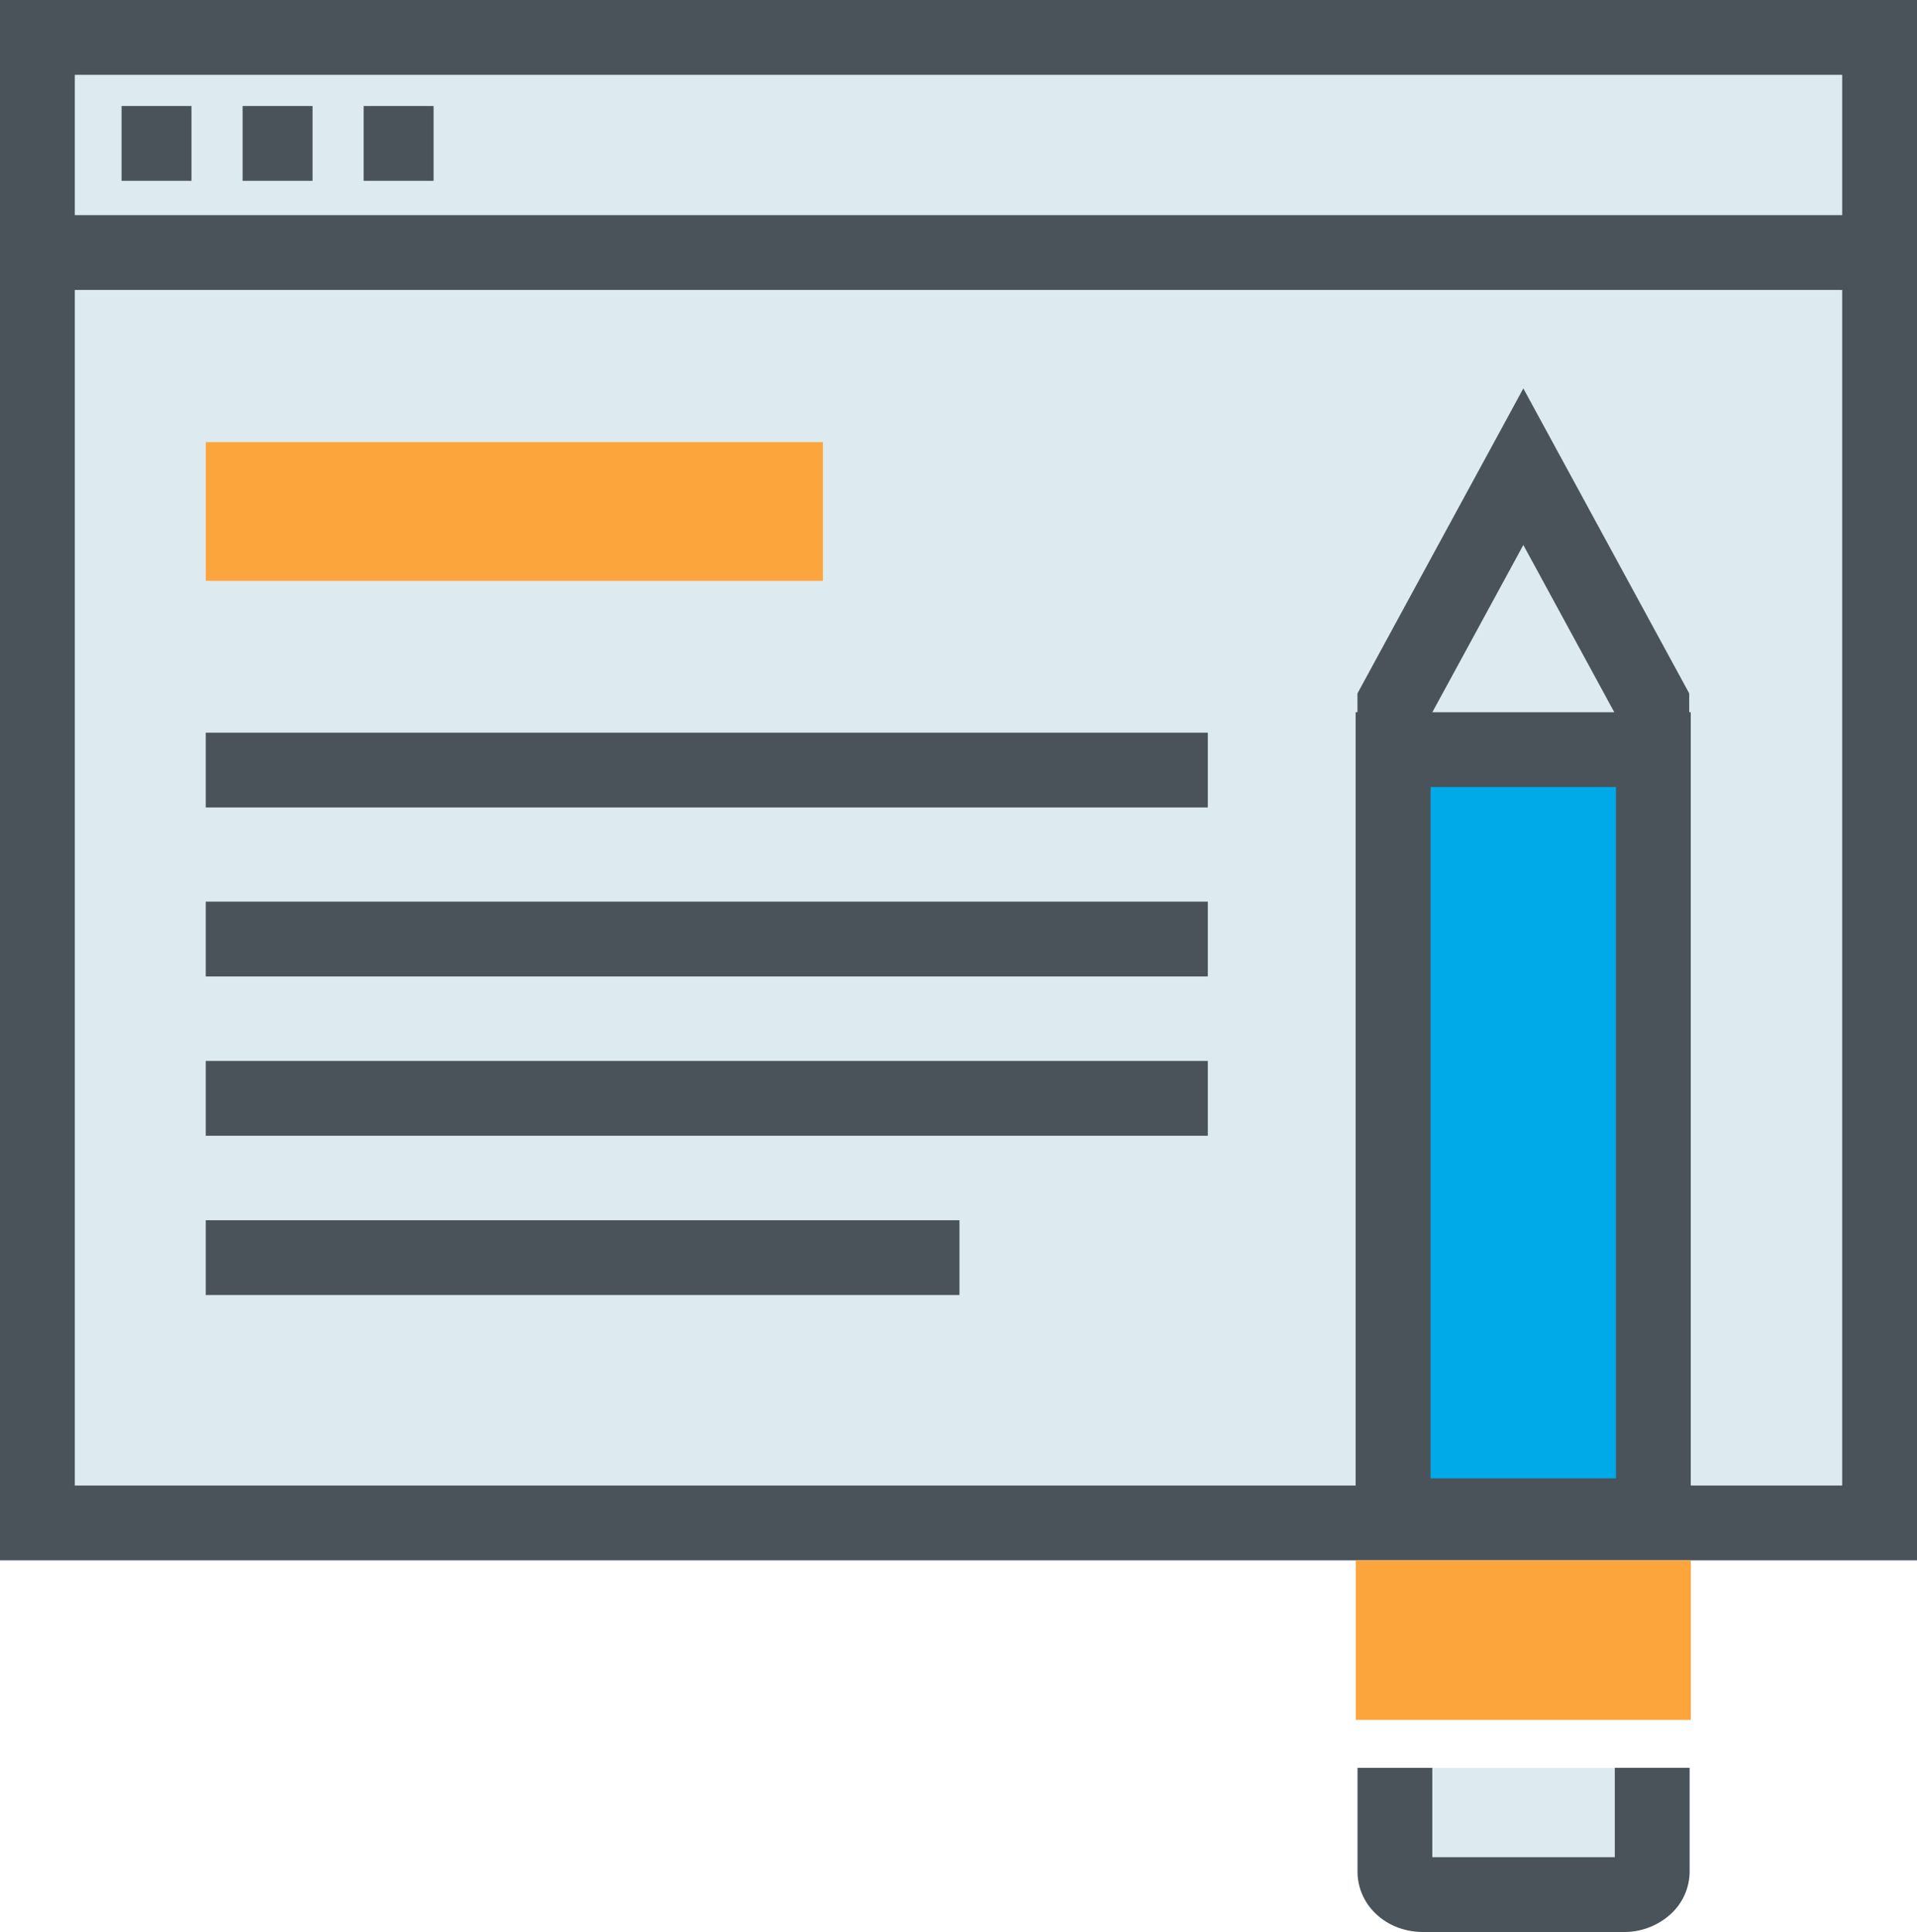 <svg xmlns="http://www.w3.org/2000/svg" viewBox="0 0 394.68 397.68"><defs><style>.cls-1{fill:#ddebf1}.cls-2{fill:#4a535a}.cls-3{fill:#fda53d}</style></defs><g id="Layer_2" data-name="Layer 2"><g id="_1" data-name="1"><path class="cls-1" d="M7.7 51.98h379.28v261.5H7.7z"/><path class="cls-2" d="M394.68 321.18H0V44.28h394.68zM15.4 305.78h363.88V59.68H15.4z"/><path class="cls-1" d="M42.36 258.87h155.18"/><path class="cls-2" d="M42.36 251.17h155.18v15.4H42.36z"/><path class="cls-1" d="M42.36 193.29h206.31"/><path class="cls-2" d="M42.36 185.59h206.31v15.4H42.36z"/><path class="cls-1" d="M248.67 226.08H42.36"/><path class="cls-2" d="M42.36 218.38h206.31v15.4H42.36z"/><path class="cls-1" d="M42.36 158.51h206.31"/><path class="cls-2" d="M42.36 150.81h206.31v15.4H42.36z"/><path class="cls-1" d="M7.7 7.7h379.28v44.28H7.7z"/><path class="cls-2" d="M394.68 59.68H0V0h394.68zM15.4 44.28h363.88V15.4H15.4z"/><path class="cls-1" d="M25.03 29.52h14.39"/><path class="cls-2" d="M25.03 21.82h14.39v15.4H25.03z"/><path class="cls-1" d="M49.95 29.52h14.4"/><path class="cls-2" d="M49.95 21.82h14.4v15.4h-14.4z"/><path class="cls-1" d="M74.87 29.52h14.4"/><path class="cls-2" d="M74.87 21.82h14.4v15.4h-14.4z"/><path class="cls-3" d="M42.36 91h127.07v28.57H42.36z"/><path class="cls-1" d="M287.18 153.95v-9.26l26.45-48.63 26.45 48.63v9.26"/><path class="cls-2" d="M332.38 153.95v-7.3l-18.75-34.47-18.75 34.46v7.31h-15.4v-11.22l34.15-62.78 34.15 62.77.01 11.22-15.41.01z"/><path fill="#00aae8" d="M286.85 154.33h53.56l.01 157.67h-53.58l.01-157.67z"/><path class="cls-2" d="M332.71 162v142.3h-38.17V162h38.16m15.4-15.4h-69v173.1h69V146.63z"/><path class="cls-1" d="M287.14 363.9v21.33c0 2.64 2.59 4.75 5.81 4.75h41.32c3.24 0 5.84-2.11 5.84-4.75v-21.34"/><path class="cls-2" d="M293 397.68c-7.56 0-13.49-5.47-13.51-12.43V363.9h15.4v18.38h37.57v-18.39h15.41v21.34a11.91 11.91 0 01-3.57 8.45 14.15 14.15 0 01-10 4H293z"/><path class="cls-3" d="M279.14 321.2h68.98v32.82h-68.98z"/></g></g></svg>